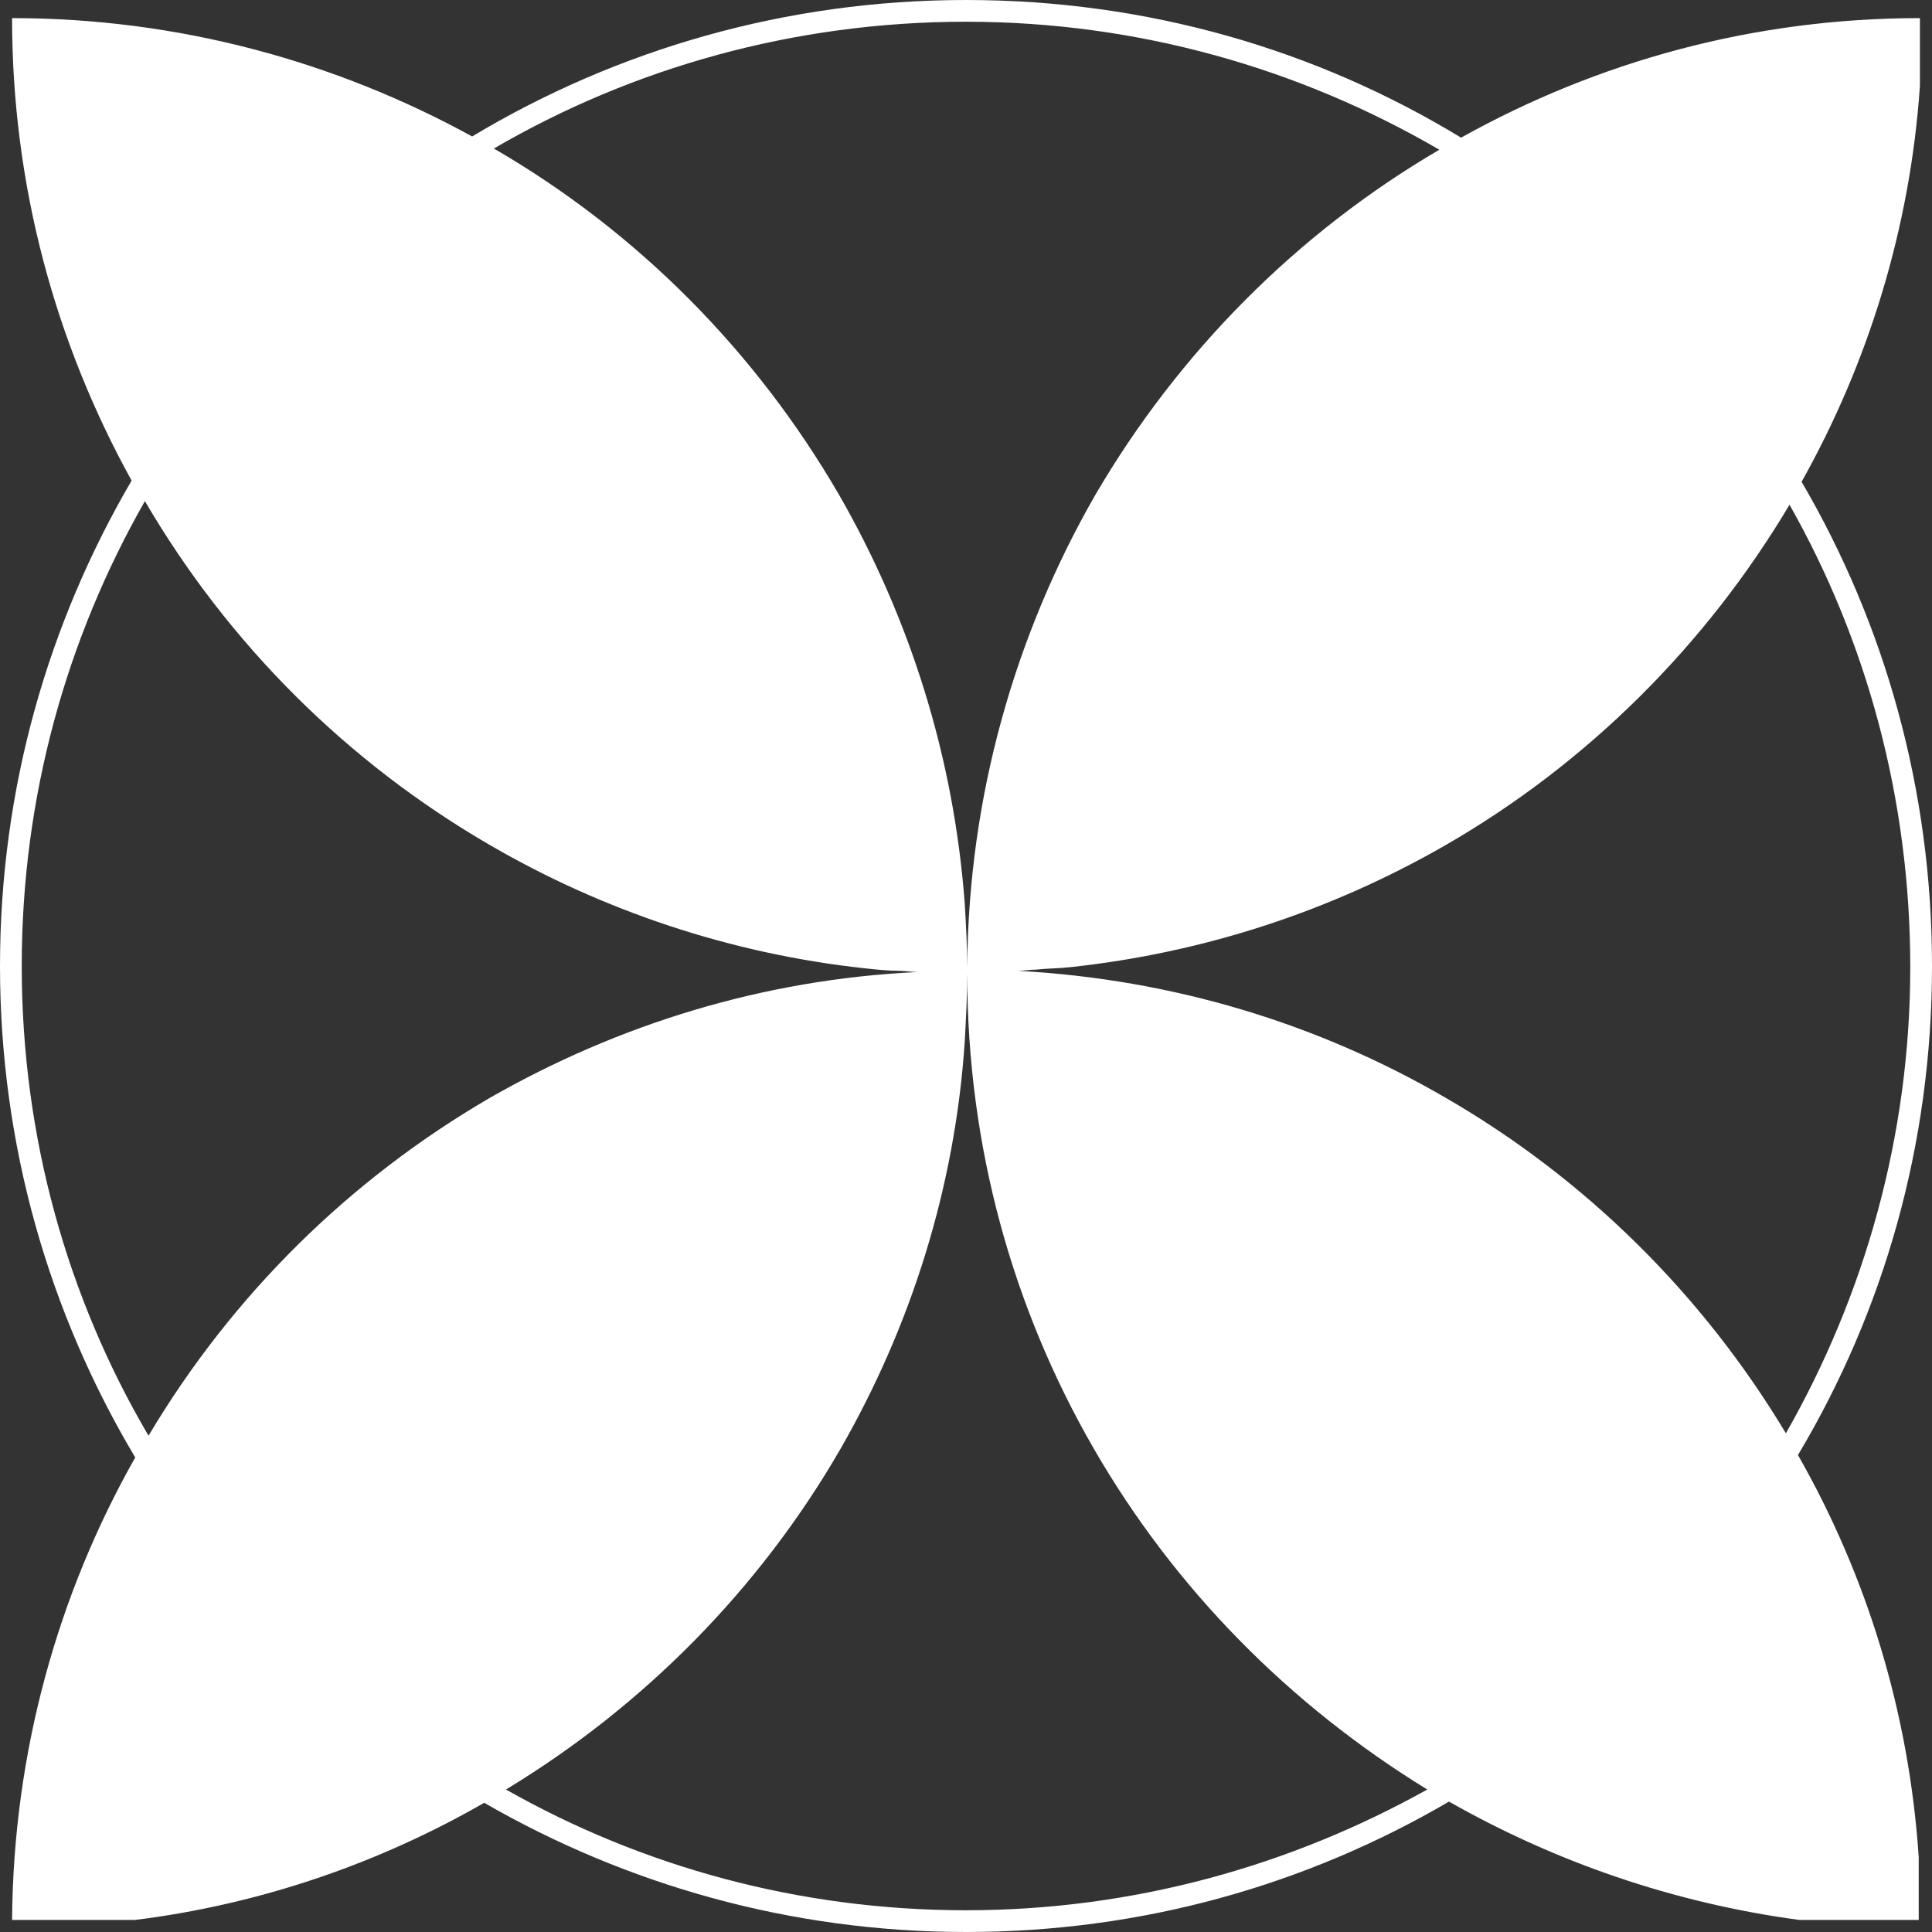 <?xml version="1.0" encoding="UTF-8"?> <svg xmlns="http://www.w3.org/2000/svg" width="120" height="120" viewBox="0 0 120 120" fill="none"><rect x="0" y="0" width="120" height="120" fill="#333333" stroke="none"/><path d="M111.675 90.375C117 81.45 120 71.1 120 60C120 49.05 117.075 38.775 111.9 29.925C116.025 22.575 118.65 14.175 119.25 5.325V1.125C108.9 1.125 99.225 3.825 90.75 8.55C81.75 3.075 71.25 0 60 0C48.825 0 38.325 3.075 29.325 8.475C20.85 3.825 11.1 1.125 0.75 1.125C0.75 11.55 3.45 21.3 8.175 29.85C3 38.7 0 48.975 0 60C0 71.175 3.075 81.6 8.4 90.525C3.6 99 0.825 108.825 0.75 119.25H8.4C16.2 118.275 23.55 115.725 30.075 111.975C38.925 117.075 49.125 120 60 120C70.95 120 81.15 117.075 90 111.9C96.6 115.65 103.95 118.2 111.75 119.25H119.175V115.35C118.575 106.35 115.95 97.875 111.675 90.375ZM110.925 89.025C105.75 80.4 98.475 73.2 89.775 68.175C81.9 63.6 72.9 60.825 63.225 60.3C63.6 60.3 63.975 60.225 64.35 60.225C65.025 60.15 65.775 60.15 66.45 60.075C74.85 59.175 82.725 56.55 89.775 52.5C98.625 47.4 105.975 40.05 111.15 31.35C115.95 39.825 118.65 49.65 118.65 60.075C118.65 70.575 115.8 80.475 110.925 89.025ZM60 1.35C70.725 1.35 80.775 4.275 89.4 9.3C80.55 14.475 73.2 21.9 68.025 30.75C63.075 39.375 60.15 49.425 60.075 60.075C60.075 58.8 60 57.45 59.925 56.175C59.25 46.95 56.475 38.325 52.125 30.75C46.95 21.825 39.6 14.4 30.675 9.225C39.3 4.2 49.35 1.35 60 1.35ZM9 31.125C14.175 39.975 21.525 47.325 30.45 52.5C37.425 56.55 45.375 59.25 53.775 60.15C54.45 60.225 55.2 60.3 55.875 60.3C56.25 60.3 56.625 60.375 57 60.375C47.325 60.825 38.325 63.675 30.45 68.175C21.675 73.275 14.4 80.475 9.225 89.175C4.2 80.625 1.35 70.65 1.35 60C1.35 49.5 4.125 39.675 9 31.125ZM60 118.65C49.65 118.65 39.9 115.95 31.425 111.15C39.975 105.975 47.175 98.7 52.2 90C56.55 82.425 59.325 73.8 59.925 64.65C60 63.225 60.075 61.875 60.075 60.45C60.075 71.25 62.925 81.3 67.95 90C72.975 98.7 80.1 105.9 88.65 111.15C80.175 115.875 70.425 118.65 60 118.65Z" fill="white"></path></svg> 